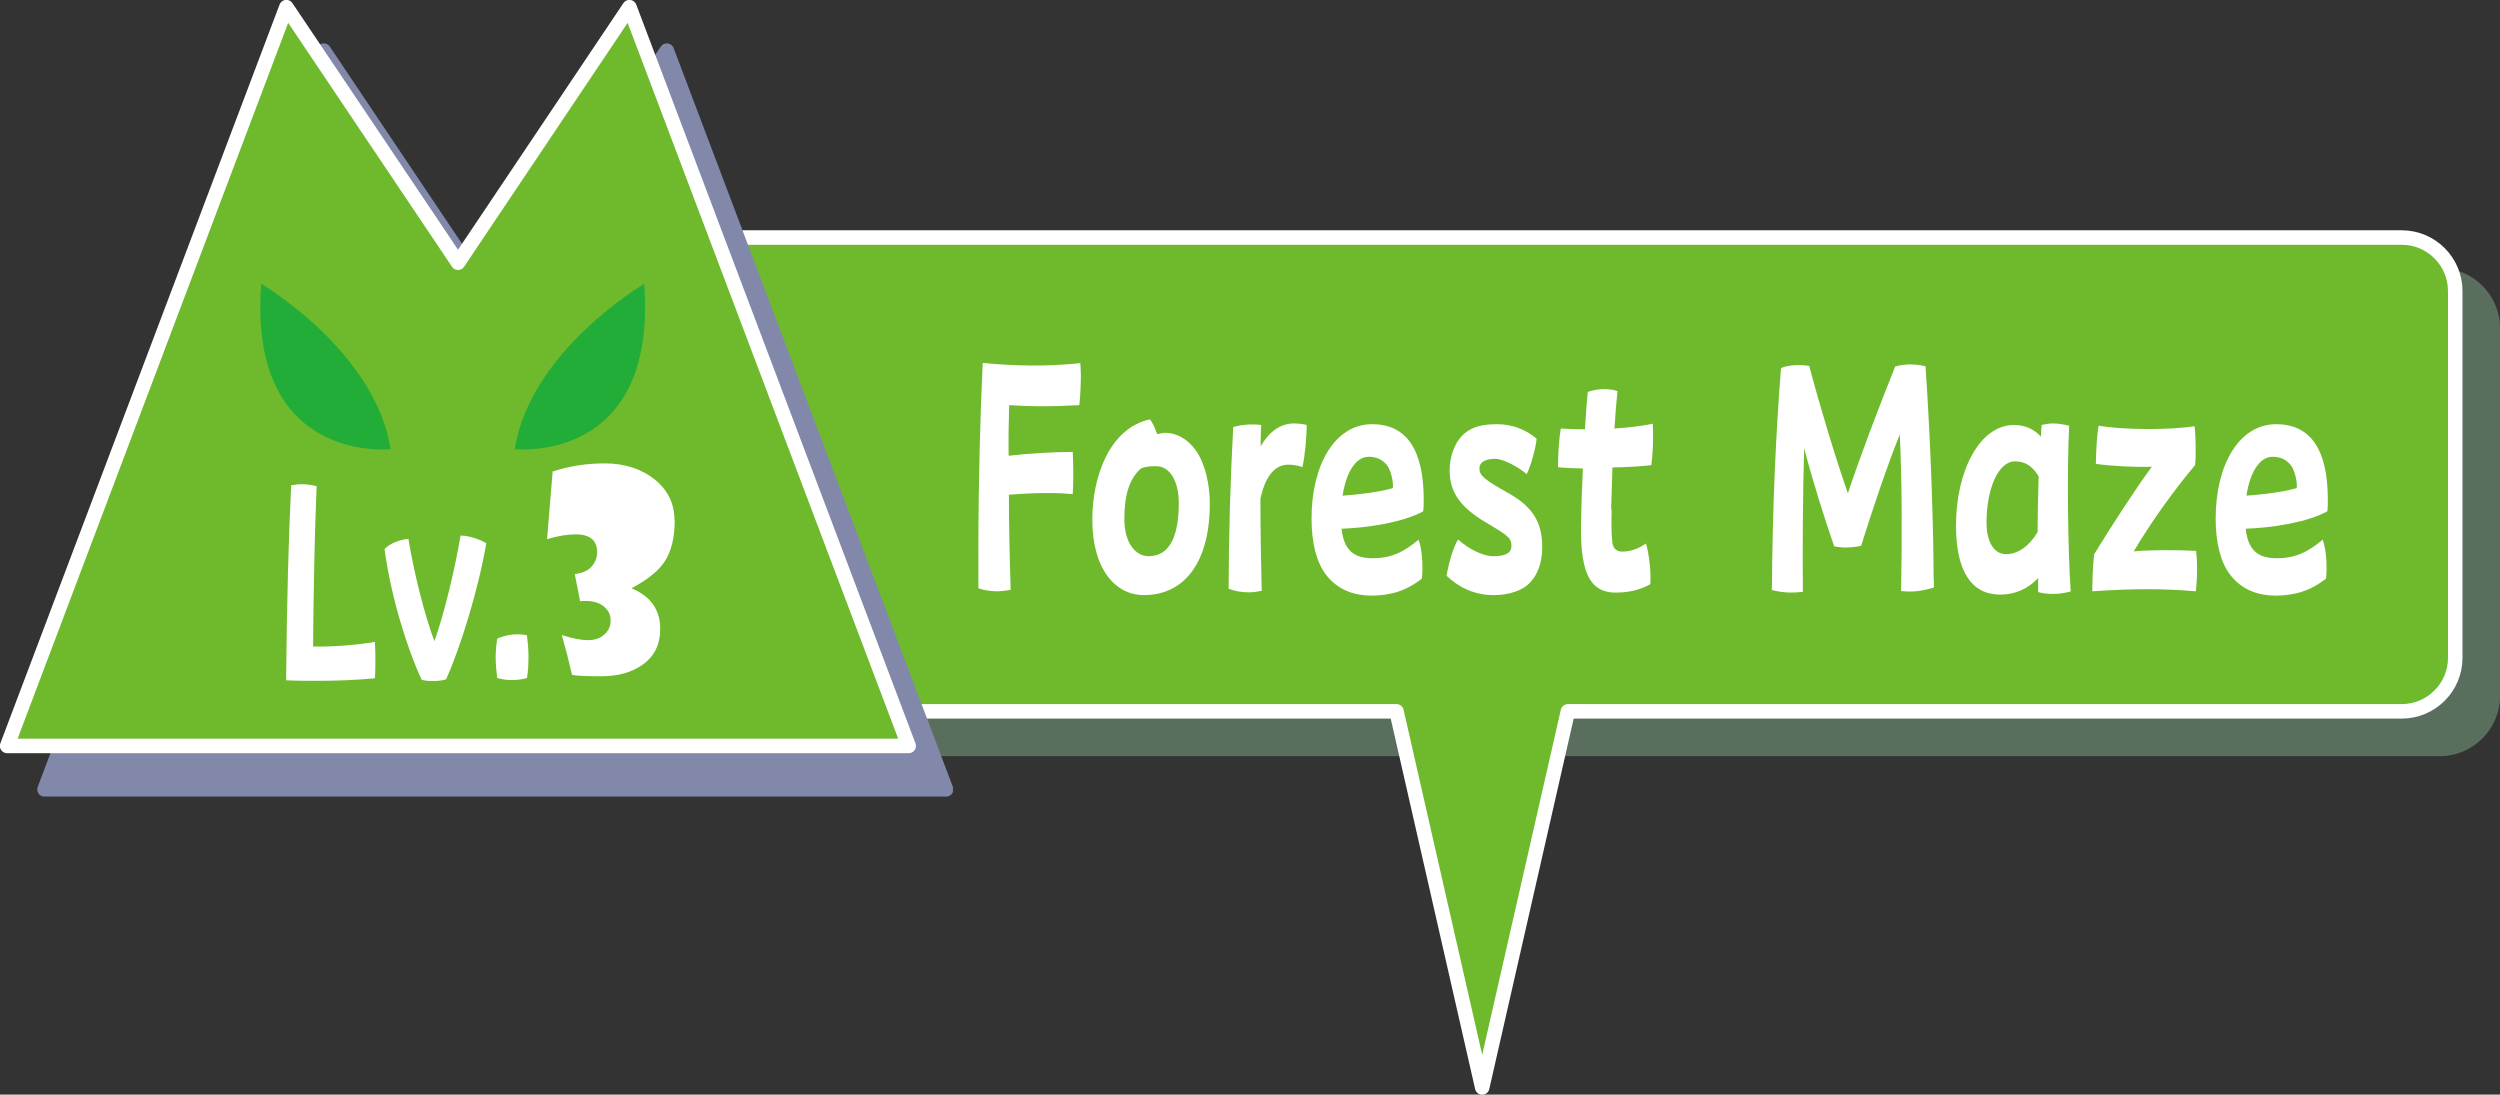 <?xml version="1.0" encoding="UTF-8"?><svg xmlns="http://www.w3.org/2000/svg" xmlns:xlink="http://www.w3.org/1999/xlink" viewBox="0 0 98.3 43.04"><rect x="0" y="0" width="98.3" height="43.04" fill="#333333" stroke="none"/><defs><style>.cls-1,.cls-2,.cls-3,.cls-4,.cls-5{fill:none;}.cls-1,.cls-3{stroke:#fff;}.cls-1,.cls-3,.cls-4,.cls-5{stroke-linecap:round;stroke-linejoin:round;}.cls-1,.cls-4{stroke-width:.57px;}.cls-6{fill:#fff;}.cls-7{fill:#6fba2c;}.cls-3,.cls-5{stroke-width:.57px;}.cls-8{clip-path:url(#clippath-1);}.cls-9{fill:#22ac38;}.cls-10{fill:#8288aa;}.cls-11{isolation:isolate;}.cls-4{stroke:#8288aa;}.cls-12,.cls-13{mix-blend-mode:multiply;}.cls-14{fill:#82a98a;}.cls-5{stroke:#82a98a;}.cls-15{clip-path:url(#clippath);}.cls-13{opacity:.5;}</style><clipPath id="clippath"><rect class="cls-2" x="25.87" y="10.53" width="72.43" height="19.2"/></clipPath><clipPath id="clippath-1"><rect class="cls-2" x="1.46" y="1.71" width="36.01" height="29.61"/></clipPath></defs><g class="cls-11"><g id="_レイヤー_2"><g id="_レイヤー_1-2"><g class="cls-13"><g class="cls-15"><path class="cls-14" d="M95.92,10.82H28.25c-1.15,0-2.1.94-2.1,2.09v14.44c0,1.16.94,2.1,2.1,2.1h67.67c1.15,0,2.09-.94,2.09-2.1v-14.44c0-1.15-.94-2.09-2.09-2.09"/><path class="cls-5" d="M28.25,10.82h67.67c1.16,0,2.1.94,2.1,2.1v14.43c0,1.16-.94,2.1-2.1,2.1H28.25c-1.16,0-2.09-.94-2.09-2.09v-14.44c0-1.16.94-2.09,2.09-2.09Z"/></g></g><path class="cls-7" d="M94.44,9.34H26.77c-1.15,0-2.1.95-2.1,2.1v14.43c0,1.15.94,2.1,2.1,2.1h28.14l3.37,14.79,3.37-14.79h32.79c1.15,0,2.1-.94,2.1-2.1v-14.43c0-1.15-.94-2.1-2.1-2.1"/><path class="cls-3" d="M94.44,9.34H26.77c-1.15,0-2.1.95-2.1,2.1v14.43c0,1.15.94,2.1,2.1,2.1h28.14l3.37,14.79,3.37-14.79h32.79c1.15,0,2.1-.94,2.1-2.1v-14.43c0-1.15-.94-2.1-2.1-2.1Z"/><path class="cls-6" d="M39.73,23.19c-.18.04-.4.06-.53.06-.25,0-.54-.05-.73-.12,0-.43,0-.95,0-1.43,0-2.7.07-5.24.17-7.43,1.32.13,2.58.14,3.84.01,0,.14.02.29.02.42,0,.38-.02.86-.06,1.23-1.06.06-1.92.06-2.76,0-.02.62-.03,1.35-.02,1.99.74-.09,1.79-.15,2.52-.15.03.6.03,1.13,0,1.66-.66-.07-1.59-.05-2.51.02,0,1.17.03,2.49.07,3.74"/><path class="cls-6" d="M47.57,19.8c0,2.3-.99,3.6-2.6,3.6-1.07,0-2.02-.97-2.02-2.97,0-1.67.66-3.58,2.26-3.94.09.09.2.32.29.58.11-.02.22-.05.32-.05.53,0,1.02.35,1.32.88.25.44.43,1.16.43,1.89M46.35,19.79c0-.89-.36-1.46-.89-1.46-.21,0-.41.01-.6.09-.47.43-.65,1.06-.65,1.99s.43,1.46.96,1.46c.86,0,1.18-.87,1.18-2.08"/><path class="cls-6" d="M51.21,18.37c-.13-.06-.34-.1-.55-.1-.61,0-.93.58-1.1,1.33,0,1.37.02,2.23.05,3.63-.24.05-.39.06-.51.06-.28,0-.57-.05-.79-.14,0-1.88.07-4.38.18-6.36.31-.09.73-.13,1.1-.08-.02.27-.02.6-.02.84.32-.56.76-.9,1.31-.9.13,0,.36.02.5.06,0,.39-.06,1.19-.17,1.66"/><path class="cls-6" d="M55.97,20.1c-.8.44-2.16.65-3.22.69.09.82.46,1.16,1.21,1.16s1.23-.24,1.82-.73c.14.39.18,1.05.13,1.53-.61.48-1.23.67-2,.67-.78-.01-1.36-.29-1.77-.82-.38-.49-.57-1.27-.57-2.21,0-2.1.91-3.71,2.38-3.71,1.38,0,2.03,1.04,2.03,2.96,0,.15,0,.35-.02.46M54.55,18.31c-.17-.23-.42-.35-.73-.35-.52,0-.89.62-1.03,1.53.72-.05,1.53-.16,1.98-.3.02-.3-.09-.69-.22-.88"/><path class="cls-6" d="M57.33,21.21c.39.36.97.66,1.38.66.49,0,.72-.13.72-.4,0-.32-.13-.41-.99-.92-1.06-.62-1.44-1.23-1.44-2.06,0-.51.18-1.11.6-1.46.31-.26.72-.35,1.28-.35s1.11.2,1.54.57c-.03.35-.23,1.09-.39,1.39-.39-.32-.94-.6-1.24-.6-.39,0-.62.14-.62.37,0,.28.17.44,1.14.98,1.06.59,1.33,1.26,1.33,2.14,0,.57-.17,1.07-.5,1.4-.27.28-.8.47-1.4.47-.85,0-1.45-.37-1.86-.76.08-.49.26-1.13.46-1.44"/><path class="cls-6" d="M63.37,20.04c-.02.68,0,1.06.03,1.31.03.23.19.34.38.34.36,0,.66-.13.94-.32.13.44.2,1.12.17,1.6-.41.23-.84.33-1.37.33-1.1,0-1.4-.98-1.35-2.83.01-.7.04-1.4.07-2.05-.39-.01-.73-.02-.98-.05,0-.48.04-1.11.11-1.52.31.02.64.03.95.03.04-.67.08-1.18.11-1.47.2-.07.43-.11.65-.11.19,0,.36.02.52.08-.04.34-.08.87-.12,1.47.58-.04,1.1-.1,1.51-.19,0,.12.01.32.01.54,0,.36-.03.78-.07,1.09-.43.05-.98.08-1.53.09l-.05,1.64Z"/><path class="cls-6" d="M76.04,22.78v.32c-.43.14-.84.19-1.29.14.04-2.05.04-4.24-.05-6.16-.49,1.22-1.08,2.97-1.52,4.38-.34.08-.76.09-1.06.02-.37-1.06-.88-2.68-1.18-3.86-.05,1.57-.07,4.08-.05,5.65-.17.02-.33.03-.47.03-.23,0-.47-.03-.75-.1.03-3.31.15-6.07.36-8.73.33-.13.79-.14,1.11-.08.45,1.7,1.03,3.6,1.52,5.01.43-1.32,1.2-3.35,1.86-4.99.21-.06.42-.08.58-.08s.42.02.61.07c.21,2.98.32,6.57.32,8.38"/><path class="cls-6" d="M81.4,23.26c-.42.12-.91.12-1.26.02,0-.19,0-.37,0-.55-.4.42-.9.65-1.49.65-1.14,0-1.74-.93-1.74-2.72,0-2.12.92-3.95,2.28-3.95.42,0,.79.16,1.06.46,0-.15.02-.3.03-.46.16-.04.31-.06.44-.06.23,0,.48.05.64.09-.09,1.68-.05,4.93.06,6.51M80.12,20.93c0-.76.02-1.5.04-2.2-.24-.4-.53-.59-.93-.59-.66,0-1.12,1.09-1.12,2.4,0,.78.3,1.25.77,1.25s.91-.32,1.24-.87"/><path class="cls-6" d="M82.32,21.83c.68-1.12,1.66-2.62,2.29-3.48-.55.03-1.56-.02-2.2-.11,0-.44.05-1.25.11-1.5.95.16,2.7.18,3.77.02.05.38.06,1.23.02,1.53-.82.97-1.76,2.28-2.41,3.39.66-.06,1.65-.06,2.45-.02.02.19.04.39.04.7s-.02.63-.05.89c-1.25-.11-2.47-.11-4.07,0,0-.35.02-1.04.07-1.43"/><path class="cls-6" d="M91.52,20.1c-.8.44-2.16.65-3.22.69.09.82.46,1.16,1.21,1.16s1.23-.24,1.82-.73c.14.39.18,1.05.13,1.53-.61.48-1.23.67-2,.67-.78-.01-1.36-.29-1.77-.82-.38-.49-.57-1.27-.57-2.21,0-2.1.91-3.71,2.38-3.71,1.38,0,2.03,1.04,2.03,2.96,0,.15,0,.35-.02.46M90.09,18.31c-.17-.23-.42-.35-.73-.35-.52,0-.89.62-1.03,1.53.72-.05,1.53-.16,1.98-.3.02-.3-.09-.69-.22-.88"/><g class="cls-12"><g class="cls-8"><polygon class="cls-10" points="37.2 31.04 26.22 1.99 19.47 12.04 12.73 1.99 1.75 31.04 37.2 31.04"/><polygon class="cls-4" points="37.2 31.04 26.22 1.99 19.47 12.04 12.73 1.99 1.75 31.04 37.2 31.04"/></g></g><polygon class="cls-7" points="35.73 29.33 24.75 .28 18.01 10.33 11.26 .28 .28 29.33 35.73 29.33"/><path class="cls-6" d="M20.34,24.94c.12,0,.25.01.38.04.03.26.06.54.06.82s-.01.57-.06.86c-.2.06-.41.08-.61.08-.18,0-.38-.03-.56-.08-.03-.26-.06-.53-.06-.79,0-.24.02-.5.06-.76.25-.11.52-.17.79-.17"/><path class="cls-6" d="M12.45,19.12c-.08,1.96-.12,3.93-.14,6.3.68.02,1.68-.05,2.43-.18.01.2.02.38.02.62s0,.6-.02.81c-.73.07-1.49.1-2.24.1h-.32c-.31,0-.72-.01-.93-.02.03-3.22.1-5.66.2-7.67.16-.03.29-.04.41-.04.21,0,.42.03.59.08"/><path class="cls-6" d="M16.06,21.19c.22,1.35.63,2.98,1.02,4.02.41-1.14.81-2.87,1.03-4.15h.03c.29,0,.74.15.98.3-.32,1.88-1.04,4.16-1.58,5.35-.14.05-.34.07-.53.07-.16,0-.32-.02-.43-.05-.57-1.22-1.21-3.28-1.46-5.14.18-.2.57-.37.93-.4"/><polygon class="cls-1" points="35.73 29.33 24.75 .28 18.01 10.33 11.26 .28 .28 29.33 35.73 29.33"/><path class="cls-6" d="M26.53,20.45c0,.68-.13,1.22-.39,1.62-.24.37-.68.73-1.31,1.06.76.32,1.13.85,1.13,1.6,0,.61-.23,1.08-.7,1.41-.42.3-.96.45-1.62.45s-1.02-.02-1.15-.06l-.19-.79c-.05-.19-.12-.45-.21-.77.4.13.74.2,1.04.2.26,0,.47-.07.63-.22.17-.14.25-.33.25-.55s-.08-.39-.24-.53c-.18-.16-.42-.24-.73-.24-.07,0-.15,0-.23.01l-.21-1.07c.32-.03.56-.15.71-.35.11-.15.17-.32.17-.5,0-.47-.28-.71-.84-.71-.32,0-.7.06-1.13.19l.22-2.66c.64-.21,1.33-.32,2.05-.32.78,0,1.44.22,1.96.63.52.42.78.95.78,1.61"/><path class="cls-9" d="M25.33,11.16s-4.48,2.63-5.09,6.5c0,0,5.62.62,5.09-6.5"/><path class="cls-9" d="M10.27,11.16s4.48,2.63,5.09,6.5c0,0-5.62.62-5.09-6.5"/></g></g></g></svg>